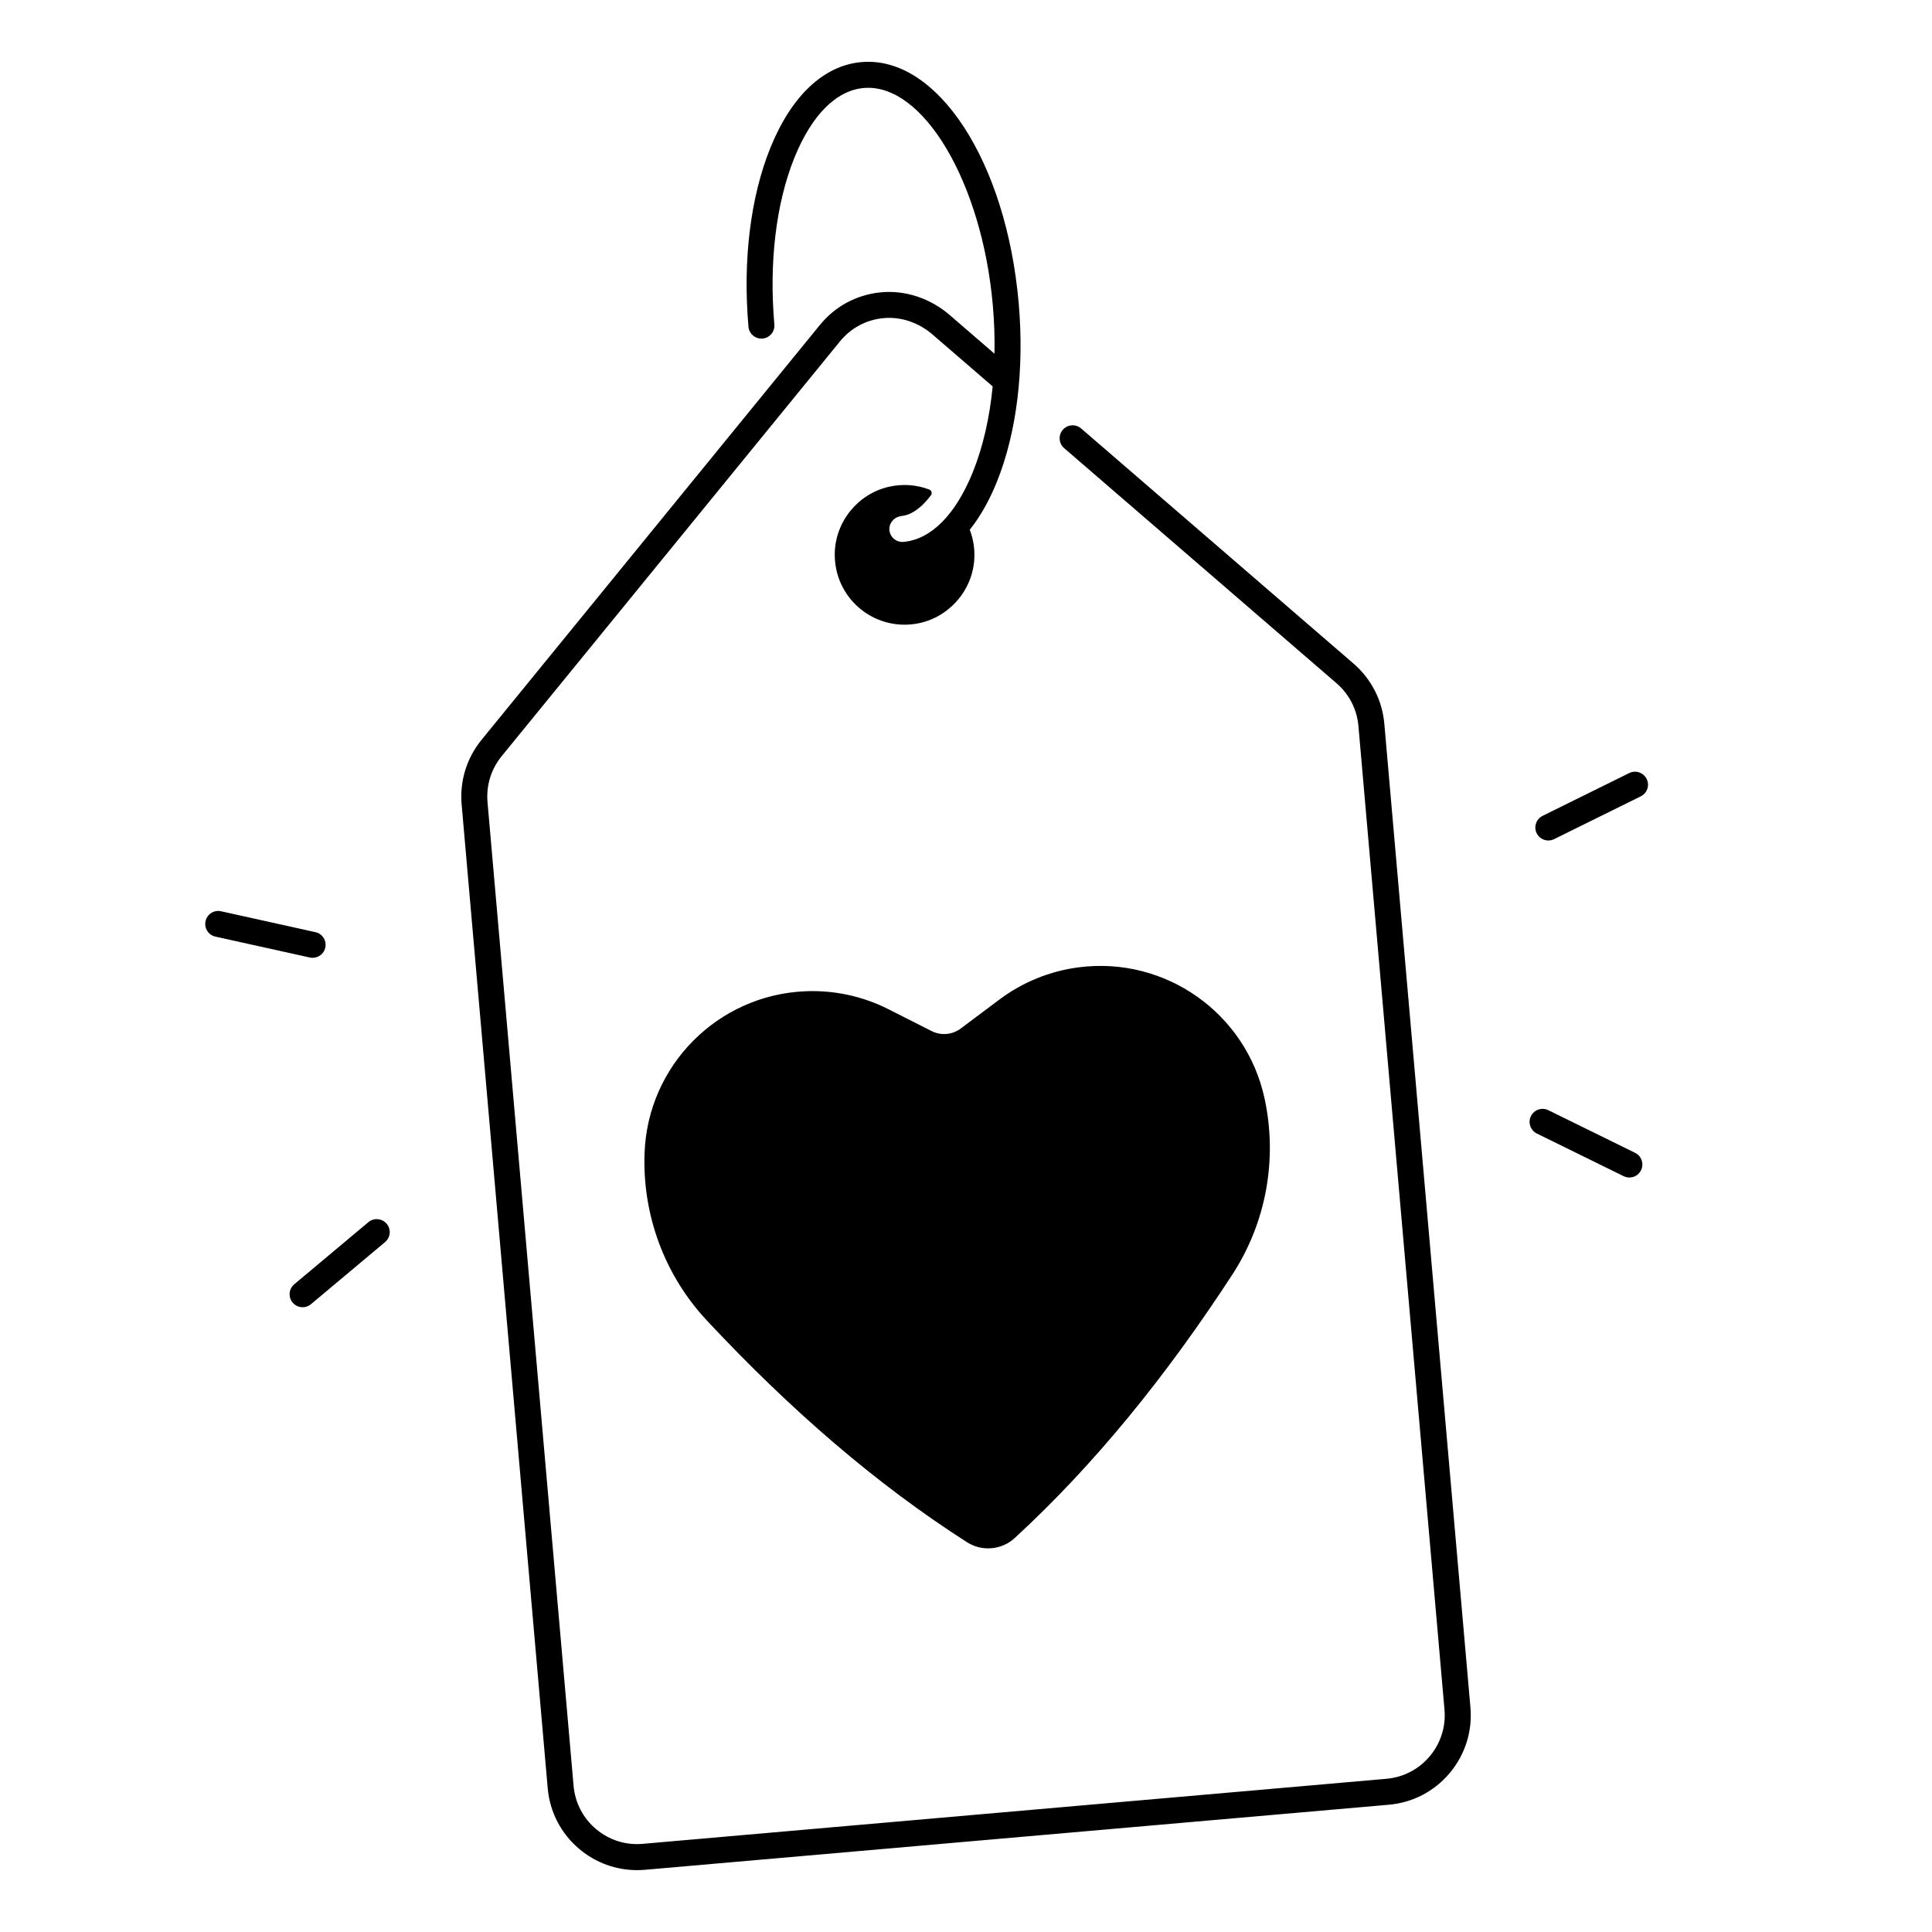 <?xml version="1.0" encoding="UTF-8"?>
<!-- Uploaded to: ICON Repo, www.svgrepo.com, Generator: ICON Repo Mixer Tools -->
<svg fill="#000000" width="800px" height="800px" version="1.1" viewBox="144 144 512 512" xmlns="http://www.w3.org/2000/svg">
 <g>
  <path d="m429.86 400.35c-7.606 0.984-14.84 3.926-20.98 8.52l-10.273 7.695c-2.234 1.672-5.227 1.938-7.715 0.68l-11.453-5.797c-6.848-3.465-14.477-5.098-22.141-4.754-23.133 1.055-41.605 19.66-42.48 42.805-0.629 16.402 5.273 32.414 16.473 44.406 22.012 23.578 44.938 43.434 68.969 58.793 3.965 2.539 9.18 2.086 12.645-1.102 21-19.305 40.129-42.844 57.711-69.875 8.945-13.758 11.977-30.555 8.512-46.594-4.879-22.633-26.301-37.758-49.266-34.777z"/>
  <path d="m241.62 467.89-19.641 16.461c-1.457 1.219-1.652 3.394-0.422 4.852 0.68 0.816 1.652 1.23 2.637 1.23 0.777 0 1.566-0.266 2.215-0.809l19.641-16.461c1.457-1.219 1.652-3.394 0.422-4.852-1.223-1.453-3.398-1.641-4.852-0.422z"/>
  <path d="m226.85 397.83c1.586 0 3-1.094 3.356-2.695 0.414-1.859-0.758-3.699-2.617-4.102l-25.012-5.539c-1.859-0.414-3.699 0.758-4.102 2.617-0.414 1.859 0.758 3.699 2.617 4.102l25.012 5.539c0.258 0.059 0.5 0.078 0.746 0.078z"/>
  <path d="m580.38 350.43c-0.848-1.703-2.914-2.402-4.613-1.566l-22.965 11.344c-1.703 0.848-2.402 2.914-1.566 4.613 0.602 1.211 1.82 1.918 3.09 1.918 0.512 0 1.031-0.117 1.523-0.355l22.965-11.344c1.715-0.84 2.414-2.906 1.566-4.609z"/>
  <path d="m577.32 449.51-22.996-11.297c-1.711-0.836-3.769-0.137-4.613 1.574-0.836 1.703-0.137 3.769 1.574 4.613l22.996 11.297c0.492 0.234 1.004 0.355 1.516 0.355 1.27 0 2.5-0.707 3.09-1.93 0.848-1.707 0.137-3.773-1.566-4.613z"/>
  <path d="m510.86 335.8c-0.543-6.211-3.445-11.867-8.156-15.941l-72.195-62.316c-1.438-1.238-3.609-1.082-4.859 0.355-1.238 1.438-1.082 3.609 0.355 4.859l72.195 62.316c3.356 2.894 5.41 6.918 5.797 11.324l22.809 260.68c0.816 9.289-6.082 17.516-15.379 18.32l-197.1 17.238c-4.508 0.402-8.887-0.984-12.348-3.898-3.465-2.902-5.578-6.988-5.973-11.484l-22.809-260.68c-0.383-4.41 0.945-8.727 3.738-12.164l89.684-109.96c2.902-3.551 7.008-5.738 11.57-6.148 4.695-0.422 9.348 1.25 12.922 4.328l15.961 13.777c-0.816 8.355-2.59 16.09-5.266 22.719-4.555 11.277-11.078 17.84-18.371 18.48-0.098 0.012-0.207 0.012-0.305 0.012-1.898 0-3.504-1.566-3.434-3.562 0.051-1.742 1.504-3.141 3.238-3.316 2.648-0.277 5.312-2.195 7.773-5.481 0.395-0.531 0.176-1.301-0.453-1.535-3.238-1.23-6.887-1.574-10.629-0.738-8.266 1.852-14.297 9.289-14.406 17.75-0.148 11.633 10.164 20.438 21.559 18.559 8.316-1.367 14.742-8.395 15.398-16.797 0.227-2.902-0.227-5.637-1.18-8.109 2.734-3.434 5.164-7.676 7.184-12.695 5.266-13.039 7.32-29.863 5.785-47.371-3.285-37.57-21.59-65.625-41.672-63.871-10.008 0.875-18.586 8.965-24.156 22.77-5.266 13.039-7.32 29.863-5.785 47.371 0.168 1.898 1.852 3.285 3.731 3.129 1.898-0.168 3.297-1.84 3.129-3.731-1.438-16.453 0.453-32.148 5.312-44.191 4.555-11.277 11.078-17.84 18.371-18.48 15.703-1.379 31.359 25.012 34.215 57.613 0.383 4.34 0.523 8.621 0.441 12.801l-11.844-10.227c-5.117-4.418-11.816-6.731-18.539-6.012-6.269 0.68-11.887 3.719-15.883 8.621l-89.68 109.96c-3.938 4.832-5.805 10.914-5.266 17.121l22.809 260.68c0.551 6.336 3.543 12.074 8.414 16.156 4.328 3.633 9.672 5.57 15.262 5.57 0.699 0 1.406-0.031 2.117-0.09l197.1-17.238c6.336-0.551 12.074-3.543 16.156-8.414 4.082-4.871 6.031-11.039 5.481-17.379z"/>
 </g>
</svg>